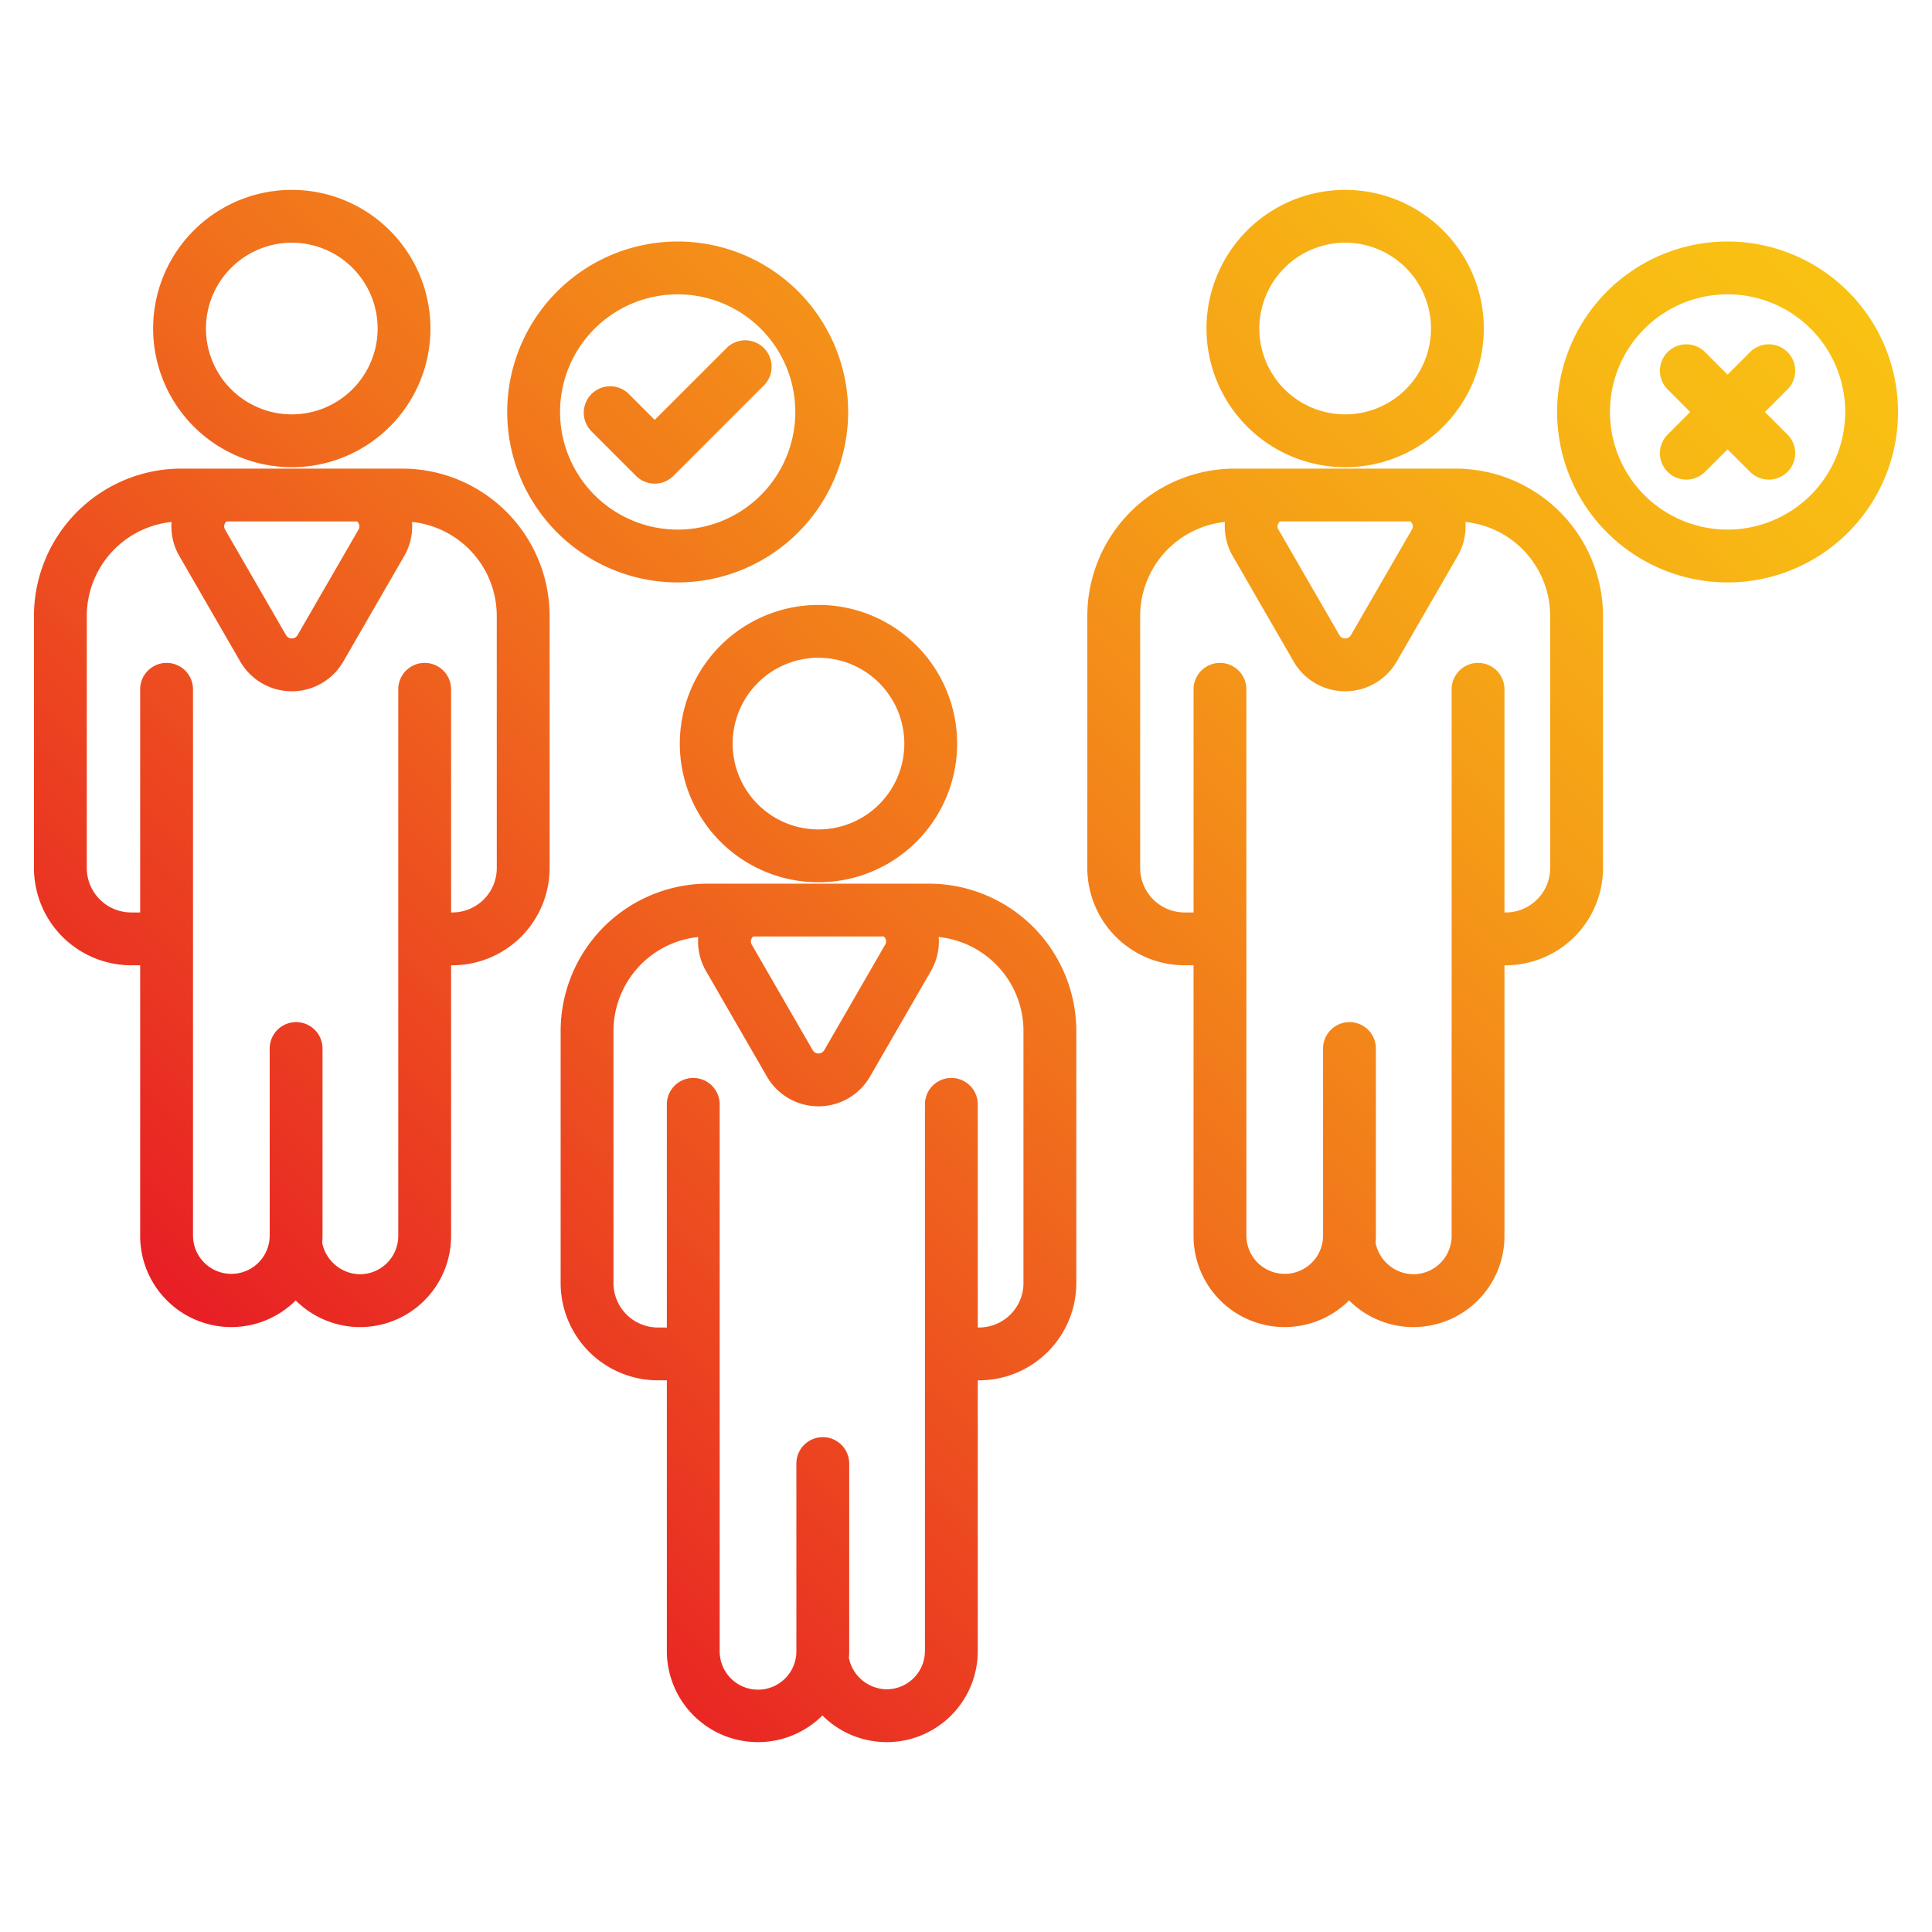 <svg height="512" width="512" xmlns="http://www.w3.org/2000/svg" data-name="Layer 1"><linearGradient id="a" gradientUnits="userSpaceOnUse" x1="61.98" x2="418.419" y1="362.352" y2="5.913"><stop offset="0" stop-color="#e81e25"/><stop offset=".108" stop-color="#ea3522"/><stop offset=".416" stop-color="#f1711c"/><stop offset=".678" stop-color="#f59d17"/><stop offset=".881" stop-color="#f8b814"/><stop offset="1" stop-color="#f9c213"/></linearGradient><path d="M106.617 124.189H48.036A39.08 39.08 0 0 0 9 163.225v66.818a25.794 25.794 0 0 0 25.764 25.765h2.382v71.718a24.15 24.15 0 0 0 41.22 17.095 24.119 24.119 0 0 0 41.177-17.095v-71.718h.346a25.793 25.793 0 0 0 25.764-25.765v-66.818a39.08 39.08 0 0 0-39.036-39.036zm-11.638 14.427a1.594 1.594 0 0 1 0 1.773l-16.118 27.917a1.772 1.772 0 0 1-3.069 0l-16.118-27.918a1.592 1.592 0 0 1 0-1.772 2.026 2.026 0 0 1 .326-.427h34.653a2.026 2.026 0 0 1 .326.427zm36.674 91.427a11.777 11.777 0 0 1-11.764 11.765h-.346v-59.132a7 7 0 0 0-14 0v144.85a10.174 10.174 0 0 1-10.162 10.162 10.361 10.361 0 0 1-9.99-8.293c.048-.618.08-1.239.08-1.869V277.87a7 7 0 0 0-14 0v49.656a10.163 10.163 0 0 1-20.325 0v-144.85a7 7 0 0 0-14 0v59.132h-2.382A11.777 11.777 0 0 1 23 230.043v-66.818a25.071 25.071 0 0 1 22.461-24.9 15.682 15.682 0 0 0 2.089 9.068l16.118 27.917a15.771 15.771 0 0 0 27.317 0l16.115-27.922a15.677 15.677 0 0 0 2.087-9.067 25.071 25.071 0 0 1 22.462 24.9zM77.327 123.816a36.748 36.748 0 1 0-36.748-36.748 36.789 36.789 0 0 0 36.748 36.748zm0-59.5a22.748 22.748 0 1 1-22.748 22.752A22.773 22.773 0 0 1 77.327 64.32zM246.194 234.18h-58.581a39.081 39.081 0 0 0-39.036 39.036v66.819a25.793 25.793 0 0 0 25.764 25.765h2.382v71.718a24.151 24.151 0 0 0 41.221 17.1 24.119 24.119 0 0 0 41.176-17.1V365.8h.347a25.792 25.792 0 0 0 25.763-25.764v-66.82a39.08 39.08 0 0 0-39.036-39.036zm-11.637 14.427a1.6 1.6 0 0 1 0 1.773l-16.119 27.92a1.772 1.772 0 0 1-3.069 0l-16.118-27.92a1.6 1.6 0 0 1 0-1.772 2.035 2.035 0 0 1 .326-.428h34.653a2.027 2.027 0 0 1 .327.427zm36.673 91.428a11.776 11.776 0 0 1-11.763 11.765h-.347v-59.133a7 7 0 0 0-14 0v144.85a10.174 10.174 0 0 1-10.162 10.163 10.364 10.364 0 0 1-9.99-8.293c.048-.618.08-1.24.08-1.87v-49.656a7 7 0 0 0-14 0v49.656a10.163 10.163 0 1 1-20.325 0v-144.85a7 7 0 0 0-14 0V351.8h-2.382a11.777 11.777 0 0 1-11.764-11.764v-66.82a25.071 25.071 0 0 1 22.462-24.9 15.675 15.675 0 0 0 2.088 9.068l16.118 27.916a15.772 15.772 0 0 0 27.318 0l16.118-27.918a15.686 15.686 0 0 0 2.088-9.067 25.071 25.071 0 0 1 22.461 24.9zM180.156 197.06a36.748 36.748 0 1 0 36.744-36.748 36.79 36.79 0 0 0-36.744 36.748zm59.5 0a22.748 22.748 0 1 1-22.756-22.748 22.774 22.774 0 0 1 22.752 22.748zm146.119-72.871H327.19a39.081 39.081 0 0 0-39.036 39.036v66.818a25.793 25.793 0 0 0 25.764 25.765h2.382v71.718a24.151 24.151 0 0 0 41.221 17.095 24.119 24.119 0 0 0 41.179-17.095v-71.718h.346a25.793 25.793 0 0 0 25.764-25.765v-66.818a39.081 39.081 0 0 0-39.039-39.036zm-11.638 14.428a1.592 1.592 0 0 1 0 1.772l-16.118 27.918a1.772 1.772 0 0 1-3.069 0l-16.118-27.918a1.6 1.6 0 0 1 0-1.772 2.06 2.06 0 0 1 .326-.427h34.653a2.035 2.035 0 0 1 .322.427zm36.674 91.426a11.777 11.777 0 0 1-11.764 11.765h-.347v-59.132a7 7 0 0 0-14 0v144.85a10.173 10.173 0 0 1-10.162 10.162 10.362 10.362 0 0 1-9.99-8.293c.048-.618.08-1.24.08-1.869V277.87a7 7 0 0 0-14 0v49.656a10.163 10.163 0 0 1-20.325 0v-144.85a7 7 0 0 0-14 0v59.132h-2.382a11.777 11.777 0 0 1-11.764-11.765v-66.818a25.071 25.071 0 0 1 22.462-24.9 15.674 15.674 0 0 0 2.088 9.068l16.118 27.917a15.771 15.771 0 0 0 27.317 0l16.118-27.917a15.668 15.668 0 0 0 2.089-9.068 25.071 25.071 0 0 1 22.461 24.9zM356.48 123.816a36.748 36.748 0 1 0-36.747-36.748 36.79 36.79 0 0 0 36.747 36.748zm0-59.5a22.748 22.748 0 1 1-22.747 22.748A22.774 22.774 0 0 1 356.48 64.32zm-154.042 37.818-23.983 23.983a7 7 0 0 1-9.9 0l-11.8-11.8a7 7 0 0 1 9.9-9.9l6.853 6.854 19.033-19.034a7 7 0 0 1 9.9 9.9zM473.7 103.2l-5.975 5.974 5.975 5.975a7 7 0 1 1-9.9 9.9l-5.974-5.974-5.974 5.974a7 7 0 0 1-9.9-9.9l5.974-5.975-5.974-5.974a7 7 0 0 1 9.9-9.9l5.975 5.975L463.8 93.3a7 7 0 0 1 9.9 9.9zm-248.935 5.974a45.172 45.172 0 1 0-45.165 45.174 45.224 45.224 0 0 0 45.167-45.173zm-76.344 0a31.172 31.172 0 1 1 31.179 31.174 31.208 31.208 0 0 1-31.177-31.173zM457.828 64A45.173 45.173 0 1 0 503 109.175 45.224 45.224 0 0 0 457.828 64zm0 76.345A31.173 31.173 0 1 1 489 109.175a31.208 31.208 0 0 1-31.172 31.173z" fill="url(#a)"/></svg>